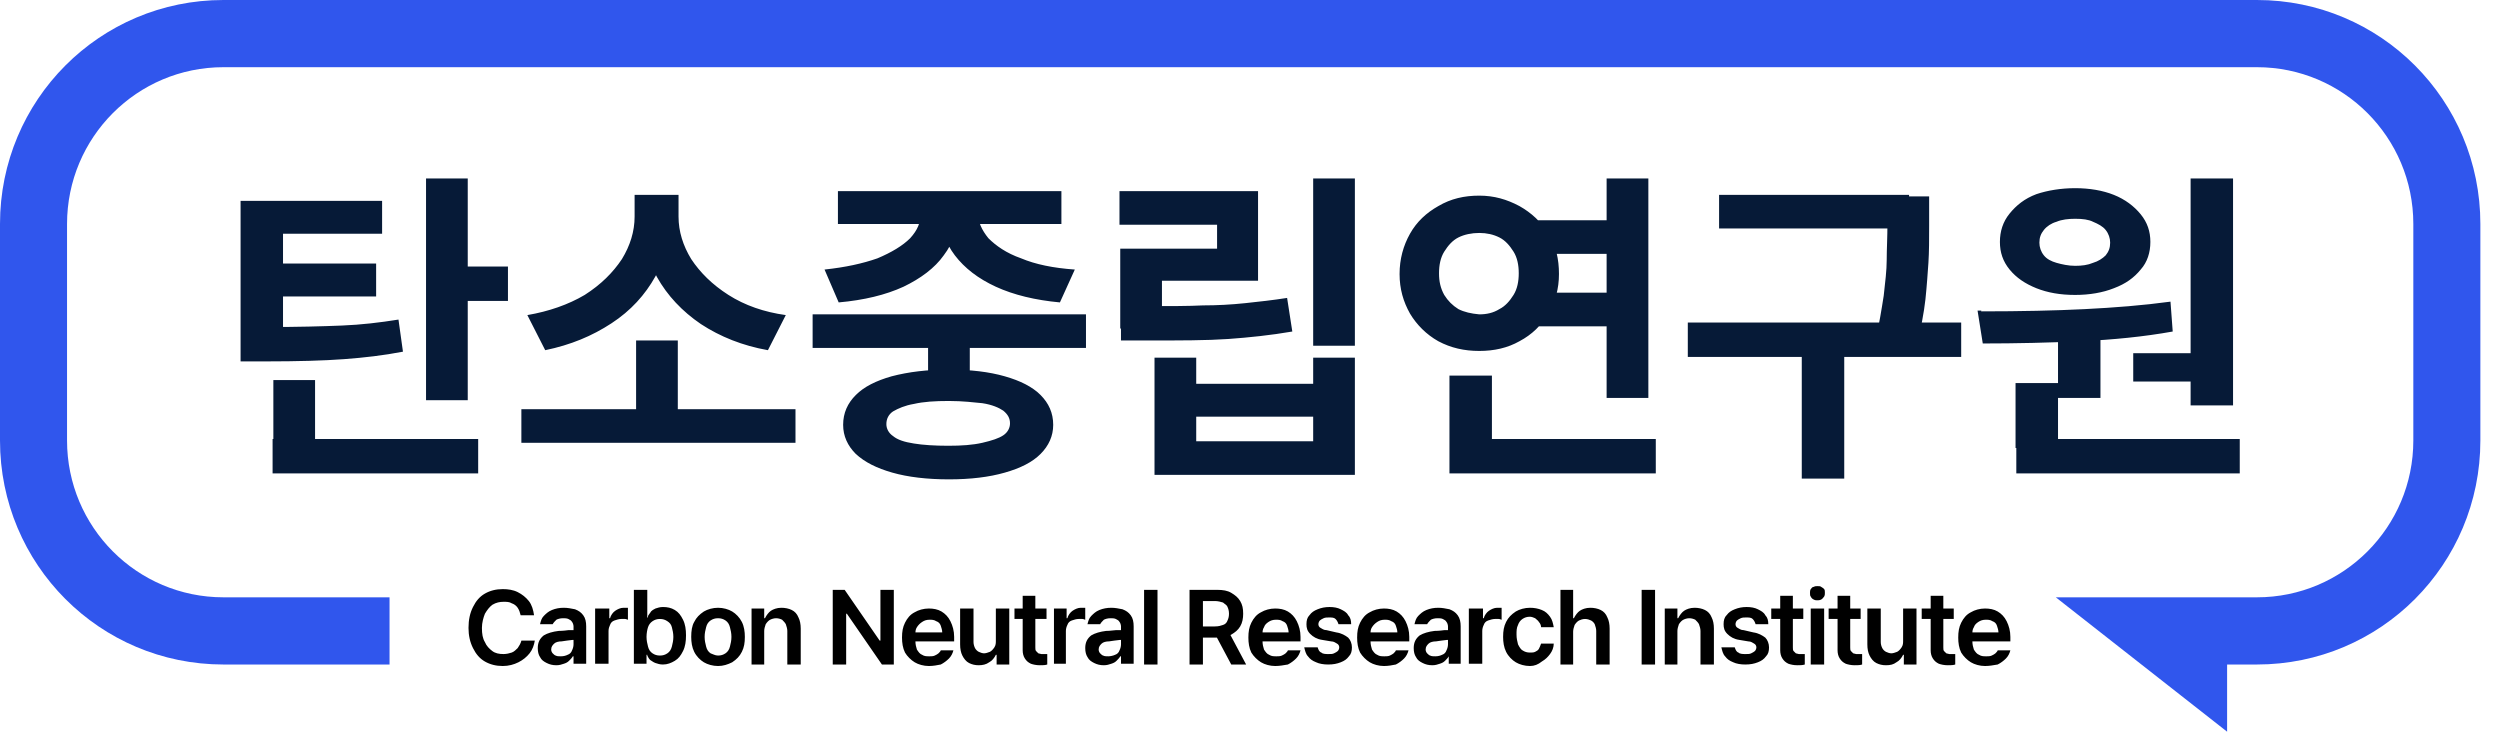 <svg width="82" height="24" viewBox="0 0 82 24" fill="none" xmlns="http://www.w3.org/2000/svg">
<g clip-path="url(#clip0_17362_73887)">
<path d="M8.721 10.727C9.772 10.727 10.602 10.703 11.213 10.678C11.848 10.653 12.459 10.58 13.07 10.482L13.217 11.535C12.581 11.658 11.946 11.731 11.287 11.78C10.627 11.829 9.772 11.854 8.697 11.854H7.891V10.752H8.721V10.727ZM12.557 7.666H9.283V11.094H7.891V6.588H12.533V7.666H12.557ZM12.337 9.723H8.843V8.645H12.337V9.723ZM15.342 13.127H13.974V5.854H15.342V13.127ZM16.661 9.87H14.927V8.743H16.661V9.87ZM15.684 15.527H8.941V14.4H15.684V15.527ZM10.334 15.086H8.966V12.466H10.334V15.086ZM26.092 14.523H17.101V13.421H26.092V14.523ZM22.232 13.69H20.864V11.168H22.232V13.69ZM22.012 7.103C22.012 7.788 21.841 8.449 21.499 9.062C21.157 9.674 20.693 10.188 20.057 10.604C19.422 11.021 18.714 11.315 17.883 11.486L17.297 10.335C18.005 10.213 18.64 9.992 19.178 9.674C19.715 9.331 20.106 8.939 20.399 8.498C20.668 8.058 20.815 7.592 20.815 7.103V6.392H22.036V7.103H22.012ZM22.256 7.103C22.256 7.592 22.403 8.058 22.672 8.498C22.965 8.939 23.356 9.331 23.893 9.674C24.43 10.017 25.066 10.237 25.774 10.335L25.188 11.486C24.357 11.339 23.624 11.045 22.989 10.629C22.378 10.213 21.89 9.698 21.548 9.086C21.206 8.474 21.059 7.813 21.059 7.103V6.392H22.256V7.103ZM31.809 12.515H30.441V10.776H31.809V12.515ZM35.62 11.413H26.654V10.311H35.62V11.413ZM31.125 12.123C31.833 12.123 32.444 12.196 32.957 12.343C33.47 12.49 33.861 12.686 34.13 12.956C34.398 13.225 34.545 13.543 34.545 13.935C34.545 14.303 34.398 14.621 34.13 14.89C33.861 15.16 33.47 15.356 32.957 15.502C32.444 15.649 31.833 15.723 31.125 15.723C30.416 15.723 29.781 15.649 29.268 15.502C28.755 15.356 28.364 15.16 28.071 14.89C27.802 14.621 27.655 14.303 27.655 13.935C27.655 13.543 27.802 13.225 28.071 12.956C28.34 12.686 28.73 12.49 29.244 12.343C29.805 12.196 30.416 12.123 31.125 12.123ZM31.125 13.152C30.66 13.152 30.294 13.176 29.976 13.249C29.683 13.298 29.463 13.396 29.292 13.494C29.146 13.592 29.073 13.739 29.073 13.911C29.073 14.058 29.146 14.204 29.292 14.303C29.439 14.425 29.659 14.498 29.976 14.547C30.27 14.596 30.66 14.621 31.1 14.621C31.54 14.621 31.907 14.596 32.224 14.523C32.542 14.449 32.762 14.376 32.908 14.278C33.055 14.18 33.128 14.033 33.128 13.886C33.128 13.715 33.055 13.592 32.908 13.47C32.762 13.372 32.542 13.274 32.224 13.225C31.955 13.2 31.589 13.152 31.125 13.152ZM31.418 7.005C31.418 7.494 31.271 7.96 30.954 8.376C30.66 8.792 30.196 9.135 29.634 9.405C29.048 9.674 28.34 9.845 27.509 9.919L27.045 8.841C27.729 8.768 28.291 8.645 28.779 8.474C29.244 8.278 29.61 8.058 29.854 7.813C30.099 7.543 30.196 7.298 30.196 7.005V6.735H31.418V7.005ZM32.078 7.005C32.078 7.274 32.2 7.543 32.419 7.813C32.664 8.058 33.006 8.303 33.495 8.474C33.959 8.67 34.545 8.792 35.254 8.841L34.765 9.919C33.959 9.845 33.25 9.674 32.664 9.405C32.078 9.135 31.638 8.792 31.32 8.376C31.003 7.96 30.856 7.494 30.856 7.005V6.735H32.102V7.005H32.078ZM34.814 7.347H27.484V6.27H34.814V7.347ZM44.44 11.339H43.072V5.854H44.44V11.339ZM37.599 10.041C38.381 10.041 38.992 10.041 39.456 10.017C39.92 10.017 40.384 9.992 40.848 9.943C41.312 9.894 41.752 9.845 42.217 9.772L42.388 10.874C41.679 10.996 40.971 11.07 40.286 11.119C39.578 11.168 38.698 11.168 37.623 11.168H36.768V10.041H37.599ZM41.288 9.209H38.112V10.776H36.744V8.156H39.92V7.372H36.719V6.27H41.264V9.209H41.288ZM39.236 12.588H43.072V11.731H44.44V15.576H37.868V11.731H39.236V12.588ZM43.072 14.474V13.666H39.236V14.474H43.072ZM53.186 8.327H50.279V7.225H53.186V8.327ZM53.186 10.703H50.279V9.6H53.186V10.703ZM54.066 13.053H52.697V5.854H54.066V13.053ZM54.31 15.527H47.542V14.4H54.31V15.527ZM48.935 14.964H47.542V12.319H48.935V14.964ZM48.52 6.417C49.008 6.417 49.424 6.539 49.839 6.76C50.23 6.98 50.547 7.274 50.792 7.666C51.036 8.058 51.134 8.498 51.134 8.988C51.134 9.478 51.012 9.894 50.792 10.286C50.547 10.678 50.254 10.972 49.839 11.192C49.448 11.413 49.008 11.511 48.52 11.511C48.031 11.511 47.591 11.413 47.176 11.192C46.785 10.972 46.468 10.653 46.248 10.286C46.028 9.894 45.906 9.478 45.906 8.988C45.906 8.498 46.028 8.058 46.248 7.666C46.468 7.274 46.785 6.98 47.176 6.76C47.591 6.515 48.031 6.417 48.52 6.417ZM48.52 7.641C48.275 7.641 48.031 7.69 47.836 7.788C47.64 7.886 47.494 8.058 47.371 8.254C47.249 8.449 47.2 8.694 47.2 8.964C47.2 9.233 47.249 9.454 47.371 9.674C47.494 9.87 47.64 10.017 47.836 10.139C48.031 10.237 48.251 10.286 48.52 10.311C48.764 10.311 48.984 10.262 49.179 10.139C49.375 10.041 49.521 9.87 49.644 9.674C49.766 9.478 49.815 9.233 49.815 8.964C49.815 8.694 49.766 8.449 49.644 8.254C49.521 8.058 49.375 7.886 49.179 7.788C48.984 7.69 48.764 7.641 48.52 7.641ZM62.617 7.494H56.386V6.392H62.617V7.494ZM64.327 11.707H55.36V10.58H64.327V11.707ZM60.491 15.698H59.098V11.388H60.491V15.698ZM63.276 7.396C63.276 7.862 63.276 8.254 63.252 8.621C63.227 8.964 63.203 9.356 63.154 9.821C63.105 10.262 63.007 10.752 62.885 11.29L61.517 11.143C61.639 10.629 61.713 10.164 61.786 9.698C61.835 9.258 61.884 8.866 61.884 8.523C61.884 8.18 61.908 7.788 61.908 7.323V6.441H63.276V7.323V7.396ZM68.895 13.053H67.503V10.874H68.895V13.053ZM73.244 13.298H71.852V5.854H73.244V13.298ZM73.464 15.527H66.135V14.4H73.464V15.527ZM67.503 14.694H66.11V12.564H67.503V14.694ZM64.986 10.213C66.281 10.213 67.405 10.188 68.382 10.139C69.359 10.09 70.288 10.017 71.192 9.894L71.265 10.874C70.312 11.045 69.311 11.143 68.26 11.192C67.21 11.241 66.135 11.266 65.035 11.266L64.864 10.188H64.986V10.213ZM72.169 12.515H69.97V11.584H72.169V12.515ZM68.065 6.172C68.529 6.172 68.969 6.245 69.335 6.392C69.702 6.539 69.995 6.76 70.215 7.029C70.434 7.298 70.532 7.592 70.532 7.935C70.532 8.278 70.434 8.596 70.215 8.841C69.995 9.111 69.726 9.307 69.335 9.454C68.969 9.6 68.529 9.674 68.065 9.674C67.576 9.674 67.161 9.6 66.794 9.454C66.428 9.307 66.135 9.111 65.915 8.841C65.695 8.572 65.597 8.278 65.597 7.935C65.597 7.592 65.695 7.274 65.915 7.005C66.135 6.735 66.403 6.515 66.794 6.368C67.161 6.245 67.6 6.172 68.065 6.172ZM68.065 7.176C67.845 7.176 67.625 7.2 67.454 7.274C67.283 7.323 67.136 7.421 67.039 7.543C66.941 7.666 66.892 7.788 66.892 7.96C66.892 8.107 66.941 8.254 67.039 8.376C67.136 8.498 67.283 8.572 67.454 8.621C67.625 8.67 67.845 8.719 68.065 8.719C68.284 8.719 68.48 8.694 68.651 8.621C68.822 8.572 68.969 8.474 69.066 8.376C69.164 8.254 69.213 8.131 69.213 7.96C69.213 7.813 69.164 7.666 69.066 7.543C68.969 7.421 68.822 7.347 68.651 7.274C68.504 7.2 68.309 7.176 68.065 7.176Z" fill="#061A37"/>
<path fill-rule="evenodd" clip-rule="evenodd" d="M74.027 2.204H7.329C4.495 2.204 2.199 4.506 2.199 7.347V14.449C2.199 17.29 4.495 19.592 7.329 19.592H12.777V21.796H7.329C3.274 21.796 0 18.514 0 14.449V7.347C0 3.282 3.274 0 7.329 0H74.027C78.082 0 81.356 3.282 81.356 7.347V14.449C81.356 18.514 78.082 21.796 74.027 21.796H73.049V24L67.43 19.592H72.585H73.049H74.027C76.861 19.592 79.157 17.29 79.157 14.449V7.347C79.157 4.506 76.861 2.204 74.027 2.204Z" fill="#3056ED"/>
<path d="M17.077 20.18C17.053 20.082 17.029 20.008 16.98 19.935C16.931 19.861 16.858 19.812 16.784 19.788C16.711 19.739 16.613 19.739 16.515 19.739C16.393 19.739 16.271 19.763 16.149 19.837C16.051 19.91 15.978 20.008 15.905 20.131C15.856 20.253 15.807 20.425 15.807 20.596C15.807 20.792 15.831 20.939 15.905 21.061C15.954 21.184 16.051 21.282 16.149 21.355C16.247 21.429 16.369 21.453 16.515 21.453C16.613 21.453 16.711 21.429 16.784 21.404C16.858 21.38 16.931 21.306 16.98 21.257C17.029 21.184 17.077 21.11 17.102 21.012H17.542C17.517 21.159 17.468 21.306 17.37 21.429C17.273 21.551 17.151 21.649 17.004 21.723C16.858 21.796 16.686 21.845 16.491 21.845C16.271 21.845 16.076 21.796 15.905 21.698C15.734 21.6 15.611 21.453 15.514 21.257C15.416 21.061 15.367 20.841 15.367 20.596C15.367 20.327 15.416 20.106 15.514 19.91C15.611 19.714 15.734 19.567 15.905 19.47C16.076 19.372 16.271 19.323 16.491 19.323C16.662 19.323 16.833 19.347 16.98 19.421C17.126 19.494 17.248 19.592 17.346 19.714C17.444 19.837 17.493 20.008 17.517 20.18H17.077ZM18.861 20.988C18.812 20.988 18.739 20.988 18.592 21.012L18.421 21.037C18.323 21.037 18.226 21.061 18.177 21.11C18.128 21.159 18.079 21.208 18.079 21.306C18.079 21.355 18.104 21.404 18.128 21.429C18.152 21.453 18.201 21.502 18.226 21.502C18.274 21.527 18.323 21.527 18.397 21.527C18.494 21.527 18.568 21.502 18.616 21.478C18.69 21.453 18.739 21.404 18.763 21.331C18.788 21.282 18.812 21.208 18.812 21.135V20.547C18.812 20.498 18.788 20.425 18.763 20.4C18.739 20.351 18.69 20.327 18.641 20.302C18.592 20.278 18.519 20.278 18.47 20.278C18.372 20.278 18.299 20.302 18.25 20.327C18.201 20.376 18.152 20.425 18.128 20.474H17.713C17.737 20.376 17.761 20.278 17.835 20.204C17.908 20.131 17.981 20.057 18.104 20.008C18.226 19.959 18.348 19.935 18.494 19.935C18.616 19.935 18.739 19.959 18.861 19.984C18.983 20.033 19.056 20.082 19.13 20.18C19.203 20.278 19.227 20.4 19.227 20.547V21.771H18.812V21.527H18.788C18.763 21.576 18.714 21.625 18.665 21.674C18.616 21.723 18.568 21.747 18.494 21.771C18.421 21.796 18.348 21.82 18.25 21.82C18.128 21.82 18.03 21.796 17.933 21.747C17.835 21.698 17.761 21.649 17.713 21.551C17.664 21.478 17.639 21.38 17.639 21.257C17.639 21.061 17.713 20.939 17.835 20.841C17.957 20.767 18.128 20.718 18.323 20.694C18.348 20.694 18.47 20.694 18.641 20.669H18.812L18.861 20.988ZM19.569 19.959H19.985V20.278H20.009C20.034 20.18 20.107 20.082 20.18 20.033C20.253 19.984 20.351 19.935 20.449 19.935C20.498 19.935 20.547 19.935 20.596 19.935V20.327C20.571 20.327 20.547 20.302 20.498 20.302C20.449 20.302 20.424 20.302 20.376 20.302C20.302 20.302 20.229 20.327 20.156 20.351C20.082 20.376 20.034 20.425 20.009 20.498C19.985 20.547 19.96 20.62 19.96 20.694V21.771H19.52V19.959H19.569ZM20.791 19.347H21.231V20.253H21.255C21.255 20.253 21.255 20.253 21.255 20.229C21.255 20.229 21.255 20.229 21.255 20.204C21.279 20.155 21.328 20.106 21.353 20.057C21.402 20.008 21.451 19.984 21.499 19.959C21.573 19.935 21.646 19.91 21.744 19.91C21.89 19.91 22.012 19.935 22.135 20.008C22.257 20.082 22.33 20.18 22.403 20.327C22.477 20.474 22.501 20.645 22.501 20.841C22.501 21.037 22.477 21.208 22.403 21.355C22.33 21.502 22.257 21.6 22.135 21.674C22.012 21.747 21.89 21.796 21.744 21.796C21.646 21.796 21.573 21.772 21.499 21.747C21.426 21.723 21.377 21.674 21.328 21.649C21.279 21.6 21.255 21.551 21.231 21.502V21.478H21.206V21.771H20.791V19.347ZM21.206 20.89C21.206 21.012 21.231 21.11 21.255 21.208C21.279 21.306 21.328 21.38 21.402 21.429C21.475 21.478 21.548 21.502 21.646 21.502C21.744 21.502 21.817 21.478 21.89 21.429C21.964 21.38 22.012 21.306 22.037 21.208C22.061 21.11 22.086 21.012 22.086 20.89C22.086 20.767 22.061 20.669 22.037 20.572C22.012 20.474 21.964 20.425 21.89 20.376C21.817 20.327 21.744 20.302 21.646 20.302C21.548 20.302 21.475 20.327 21.402 20.376C21.328 20.425 21.279 20.498 21.255 20.572C21.231 20.645 21.206 20.767 21.206 20.89ZM23.552 21.845C23.381 21.845 23.21 21.796 23.087 21.723C22.965 21.649 22.843 21.527 22.77 21.38C22.697 21.233 22.672 21.061 22.672 20.89C22.672 20.694 22.697 20.523 22.77 20.4C22.843 20.253 22.941 20.155 23.087 20.057C23.21 19.984 23.381 19.935 23.552 19.935C23.723 19.935 23.894 19.984 24.016 20.057C24.138 20.131 24.26 20.253 24.333 20.4C24.407 20.547 24.431 20.718 24.431 20.89C24.431 21.086 24.407 21.233 24.333 21.38C24.26 21.527 24.162 21.625 24.016 21.723C23.869 21.796 23.723 21.845 23.552 21.845ZM23.552 21.502C23.649 21.502 23.723 21.478 23.796 21.429C23.869 21.38 23.918 21.306 23.942 21.208C23.967 21.11 23.991 21.012 23.991 20.89C23.991 20.767 23.967 20.669 23.942 20.572C23.918 20.474 23.869 20.4 23.796 20.351C23.723 20.302 23.649 20.278 23.552 20.278C23.454 20.278 23.381 20.302 23.307 20.351C23.234 20.4 23.185 20.474 23.161 20.572C23.136 20.669 23.112 20.767 23.112 20.89C23.112 21.012 23.136 21.11 23.161 21.208C23.185 21.306 23.234 21.38 23.307 21.429C23.381 21.453 23.454 21.502 23.552 21.502ZM25.091 21.796H24.651V19.959H25.066V20.278H25.091C25.14 20.18 25.213 20.082 25.286 20.033C25.36 19.984 25.482 19.935 25.628 19.935C25.75 19.935 25.873 19.959 25.97 20.008C26.068 20.057 26.141 20.131 26.19 20.253C26.239 20.351 26.264 20.474 26.264 20.62V21.796H25.824V20.694C25.824 20.62 25.799 20.547 25.775 20.474C25.75 20.425 25.702 20.376 25.653 20.327C25.604 20.302 25.531 20.278 25.457 20.278C25.384 20.278 25.311 20.302 25.262 20.327C25.213 20.351 25.164 20.4 25.115 20.474C25.091 20.547 25.066 20.62 25.066 20.694V21.796H25.091ZM29.317 21.796H28.927L27.778 20.131H27.754V21.796H27.314V19.347H27.705L28.853 21.012H28.878V19.347H29.317V21.796ZM30.466 21.845C30.295 21.845 30.124 21.796 30.002 21.723C29.879 21.649 29.757 21.527 29.684 21.404C29.611 21.257 29.586 21.086 29.586 20.914C29.586 20.718 29.611 20.572 29.684 20.425C29.757 20.278 29.855 20.155 30.002 20.082C30.124 20.008 30.295 19.959 30.466 19.959C30.612 19.959 30.759 19.984 30.881 20.057C31.003 20.131 31.101 20.229 31.174 20.376C31.247 20.523 31.296 20.694 31.296 20.89V21.037H29.806V20.743H30.905C30.905 20.669 30.881 20.596 30.857 20.523C30.832 20.449 30.783 20.4 30.71 20.376C30.637 20.327 30.563 20.327 30.49 20.327C30.392 20.327 30.319 20.351 30.246 20.4C30.172 20.449 30.124 20.498 30.075 20.572C30.026 20.645 30.026 20.718 30.026 20.792V21.037C30.026 21.135 30.05 21.233 30.075 21.306C30.124 21.38 30.172 21.453 30.246 21.478C30.319 21.527 30.392 21.527 30.49 21.527C30.539 21.527 30.612 21.527 30.661 21.502C30.71 21.478 30.759 21.453 30.783 21.429C30.808 21.404 30.857 21.355 30.857 21.331H31.272C31.247 21.429 31.199 21.527 31.125 21.6C31.052 21.674 30.954 21.747 30.857 21.796C30.734 21.82 30.612 21.845 30.466 21.845ZM32.689 19.959H33.104V21.796H32.689V21.478H32.664C32.616 21.576 32.542 21.674 32.445 21.723C32.347 21.796 32.225 21.82 32.103 21.82C31.98 21.82 31.883 21.796 31.785 21.747C31.687 21.698 31.614 21.6 31.565 21.502C31.516 21.404 31.492 21.282 31.492 21.135V19.959H31.931V21.061C31.931 21.135 31.956 21.208 31.98 21.257C32.005 21.306 32.054 21.355 32.103 21.38C32.151 21.404 32.225 21.429 32.274 21.429C32.347 21.429 32.396 21.404 32.469 21.38C32.518 21.355 32.567 21.306 32.616 21.233C32.664 21.159 32.664 21.086 32.664 21.012V19.959H32.689ZM34.326 20.302H33.275V19.959H34.326V20.302ZM33.959 19.518V21.233C33.959 21.282 33.959 21.331 33.984 21.355C34.008 21.38 34.033 21.404 34.057 21.429C34.081 21.429 34.13 21.453 34.155 21.453C34.204 21.453 34.277 21.453 34.35 21.453V21.796C34.277 21.82 34.204 21.82 34.106 21.82C33.984 21.82 33.886 21.796 33.813 21.771C33.715 21.723 33.666 21.674 33.617 21.6C33.568 21.527 33.544 21.429 33.544 21.331V19.543H33.959V19.518ZM34.57 19.959H34.985V20.278H35.01C35.034 20.18 35.108 20.082 35.181 20.033C35.254 19.984 35.352 19.935 35.45 19.935C35.498 19.935 35.547 19.935 35.596 19.935V20.327C35.572 20.327 35.547 20.302 35.498 20.302C35.45 20.302 35.425 20.302 35.376 20.302C35.303 20.302 35.23 20.327 35.157 20.351C35.083 20.376 35.034 20.425 35.01 20.498C34.985 20.547 34.961 20.62 34.961 20.694V21.771H34.57V19.959ZM36.818 20.988C36.769 20.988 36.696 20.988 36.549 21.012L36.378 21.037C36.28 21.037 36.183 21.061 36.134 21.11C36.085 21.159 36.036 21.208 36.036 21.306C36.036 21.355 36.06 21.404 36.085 21.429C36.109 21.453 36.158 21.502 36.183 21.502C36.231 21.527 36.28 21.527 36.354 21.527C36.427 21.527 36.525 21.502 36.574 21.478C36.647 21.453 36.696 21.404 36.72 21.331C36.745 21.282 36.769 21.208 36.769 21.135V20.547C36.769 20.498 36.745 20.425 36.72 20.4C36.696 20.351 36.647 20.327 36.598 20.302C36.549 20.278 36.476 20.278 36.427 20.278C36.329 20.278 36.256 20.302 36.207 20.327C36.158 20.376 36.109 20.425 36.085 20.474H35.669C35.694 20.376 35.718 20.278 35.792 20.204C35.865 20.131 35.938 20.057 36.06 20.008C36.183 19.959 36.305 19.935 36.451 19.935C36.574 19.935 36.696 19.959 36.818 19.984C36.94 20.033 37.013 20.082 37.087 20.18C37.16 20.278 37.184 20.4 37.184 20.547V21.771H36.769V21.527H36.745C36.72 21.576 36.671 21.625 36.622 21.674C36.574 21.723 36.525 21.747 36.451 21.771C36.378 21.796 36.305 21.82 36.207 21.82C36.085 21.82 35.987 21.796 35.889 21.747C35.792 21.698 35.718 21.649 35.669 21.551C35.621 21.478 35.596 21.38 35.596 21.257C35.596 21.061 35.669 20.939 35.792 20.841C35.914 20.767 36.085 20.718 36.28 20.694C36.305 20.694 36.402 20.694 36.598 20.669H36.769L36.818 20.988ZM37.966 21.796H37.526V19.347H37.966V21.796ZM39.017 19.347H39.92C40.116 19.347 40.263 19.372 40.385 19.445C40.507 19.518 40.605 19.592 40.678 19.714C40.751 19.837 40.776 19.959 40.776 20.131C40.776 20.278 40.751 20.425 40.678 20.547C40.605 20.669 40.507 20.743 40.385 20.816C40.263 20.89 40.092 20.914 39.92 20.914H39.261V20.547H39.847C39.969 20.547 40.043 20.523 40.116 20.498C40.189 20.474 40.238 20.425 40.263 20.351C40.287 20.302 40.311 20.229 40.311 20.131C40.311 20.033 40.287 19.959 40.263 19.91C40.238 19.837 40.165 19.812 40.116 19.763C40.043 19.739 39.945 19.714 39.847 19.714H39.456V21.796H39.017V19.347ZM40.873 21.796H40.385L39.798 20.694H40.287L40.873 21.796ZM41.826 21.845C41.655 21.845 41.484 21.796 41.362 21.723C41.24 21.649 41.118 21.527 41.044 21.404C40.971 21.257 40.947 21.086 40.947 20.914C40.947 20.718 40.971 20.572 41.044 20.425C41.118 20.278 41.215 20.155 41.362 20.082C41.484 20.008 41.655 19.959 41.826 19.959C41.973 19.959 42.119 19.984 42.242 20.057C42.364 20.131 42.461 20.229 42.535 20.376C42.608 20.523 42.657 20.694 42.657 20.89V21.037H41.166V20.743H42.266C42.266 20.669 42.242 20.596 42.217 20.523C42.193 20.449 42.144 20.4 42.071 20.376C41.997 20.327 41.924 20.327 41.851 20.327C41.753 20.327 41.68 20.351 41.606 20.4C41.533 20.449 41.484 20.498 41.46 20.572C41.411 20.645 41.411 20.718 41.411 20.792V21.037C41.411 21.135 41.435 21.233 41.46 21.306C41.509 21.38 41.557 21.453 41.631 21.478C41.704 21.527 41.777 21.527 41.875 21.527C41.924 21.527 41.997 21.527 42.046 21.502C42.095 21.478 42.144 21.453 42.168 21.429C42.193 21.404 42.242 21.355 42.242 21.331H42.657C42.632 21.429 42.584 21.527 42.51 21.6C42.437 21.674 42.339 21.747 42.242 21.796C42.095 21.82 41.973 21.845 41.826 21.845ZM43.903 20.474C43.878 20.4 43.854 20.351 43.805 20.302C43.756 20.253 43.683 20.253 43.585 20.253C43.536 20.253 43.463 20.253 43.414 20.278C43.365 20.302 43.316 20.327 43.292 20.351C43.268 20.376 43.243 20.425 43.243 20.474C43.243 20.523 43.268 20.572 43.316 20.596C43.365 20.62 43.414 20.669 43.512 20.669L43.83 20.743C44.001 20.767 44.123 20.841 44.22 20.914C44.294 20.988 44.343 21.11 44.343 21.233C44.343 21.355 44.318 21.453 44.245 21.527C44.172 21.625 44.098 21.674 43.976 21.723C43.854 21.771 43.732 21.796 43.561 21.796C43.414 21.796 43.268 21.771 43.17 21.723C43.048 21.674 42.974 21.625 42.901 21.527C42.828 21.453 42.803 21.331 42.779 21.233H43.219C43.243 21.306 43.268 21.38 43.341 21.404C43.39 21.453 43.487 21.453 43.585 21.453C43.658 21.453 43.707 21.453 43.756 21.429C43.805 21.404 43.854 21.38 43.878 21.355C43.903 21.331 43.927 21.282 43.927 21.233C43.927 21.184 43.903 21.135 43.854 21.11C43.805 21.086 43.756 21.037 43.658 21.037L43.365 20.988C43.194 20.963 43.072 20.89 42.974 20.792C42.877 20.694 42.852 20.596 42.852 20.474C42.852 20.351 42.877 20.253 42.95 20.18C43.023 20.082 43.097 20.033 43.219 19.984C43.341 19.935 43.463 19.91 43.61 19.91C43.756 19.91 43.878 19.935 43.976 19.984C44.074 20.033 44.172 20.082 44.22 20.18C44.294 20.253 44.318 20.351 44.318 20.474H43.903ZM45.393 21.845C45.222 21.845 45.051 21.796 44.929 21.723C44.807 21.649 44.685 21.527 44.611 21.404C44.538 21.257 44.514 21.086 44.514 20.914C44.514 20.718 44.538 20.572 44.611 20.425C44.685 20.278 44.782 20.155 44.929 20.082C45.051 20.008 45.222 19.959 45.393 19.959C45.54 19.959 45.686 19.984 45.809 20.057C45.931 20.131 46.028 20.229 46.102 20.376C46.175 20.523 46.224 20.694 46.224 20.89V21.037H44.733V20.743H45.833C45.833 20.669 45.809 20.596 45.784 20.523C45.76 20.449 45.711 20.4 45.637 20.376C45.564 20.327 45.491 20.327 45.418 20.327C45.32 20.327 45.246 20.351 45.173 20.4C45.1 20.449 45.051 20.498 45.002 20.572C44.953 20.645 44.953 20.718 44.953 20.792V21.037C44.953 21.135 44.978 21.233 45.002 21.306C45.051 21.38 45.1 21.453 45.173 21.478C45.246 21.527 45.32 21.527 45.418 21.527C45.466 21.527 45.54 21.527 45.589 21.502C45.637 21.478 45.686 21.453 45.711 21.429C45.735 21.404 45.784 21.355 45.784 21.331H46.199C46.175 21.429 46.126 21.527 46.053 21.6C45.98 21.674 45.882 21.747 45.784 21.796C45.662 21.82 45.54 21.845 45.393 21.845ZM47.543 20.988C47.494 20.988 47.421 20.988 47.274 21.012L47.103 21.037C47.006 21.037 46.908 21.061 46.859 21.11C46.81 21.159 46.761 21.208 46.761 21.306C46.761 21.355 46.786 21.404 46.81 21.429C46.835 21.453 46.883 21.502 46.908 21.502C46.957 21.527 47.006 21.527 47.079 21.527C47.177 21.527 47.25 21.502 47.299 21.478C47.372 21.453 47.421 21.404 47.445 21.331C47.47 21.282 47.494 21.208 47.494 21.135V20.547C47.494 20.498 47.47 20.425 47.445 20.4C47.421 20.351 47.372 20.327 47.323 20.302C47.274 20.278 47.201 20.278 47.152 20.278C47.054 20.278 46.981 20.302 46.932 20.327C46.883 20.376 46.835 20.425 46.81 20.474H46.395C46.419 20.376 46.444 20.278 46.517 20.204C46.59 20.131 46.664 20.057 46.786 20.008C46.908 19.959 47.03 19.935 47.177 19.935C47.299 19.935 47.421 19.959 47.543 19.984C47.665 20.033 47.739 20.082 47.812 20.18C47.885 20.278 47.91 20.4 47.91 20.547V21.771H47.519V21.527C47.494 21.576 47.445 21.625 47.397 21.674C47.348 21.723 47.299 21.747 47.225 21.771C47.152 21.796 47.079 21.82 46.981 21.82C46.859 21.82 46.761 21.796 46.664 21.747C46.566 21.698 46.492 21.649 46.444 21.551C46.395 21.478 46.37 21.38 46.37 21.257C46.37 21.061 46.444 20.939 46.566 20.841C46.688 20.767 46.859 20.718 47.054 20.694C47.079 20.694 47.201 20.694 47.372 20.669H47.543V20.988ZM48.227 19.959H48.642V20.278H48.667C48.691 20.18 48.765 20.082 48.838 20.033C48.911 19.984 49.009 19.935 49.107 19.935C49.156 19.935 49.204 19.935 49.253 19.935V20.327C49.229 20.327 49.204 20.302 49.156 20.302C49.107 20.302 49.082 20.302 49.033 20.302C48.96 20.302 48.887 20.327 48.813 20.351C48.74 20.376 48.691 20.425 48.667 20.498C48.642 20.547 48.618 20.62 48.618 20.694V21.771H48.178V19.959H48.227ZM50.182 21.845C50.011 21.845 49.84 21.796 49.718 21.723C49.595 21.649 49.473 21.527 49.4 21.38C49.327 21.233 49.302 21.061 49.302 20.89C49.302 20.694 49.327 20.547 49.4 20.4C49.473 20.253 49.571 20.155 49.718 20.057C49.84 19.984 50.011 19.935 50.182 19.935C50.328 19.935 50.45 19.959 50.572 20.008C50.695 20.057 50.768 20.131 50.841 20.229C50.915 20.327 50.939 20.449 50.963 20.572H50.548C50.548 20.523 50.524 20.449 50.475 20.4C50.45 20.351 50.401 20.327 50.353 20.278C50.304 20.253 50.23 20.229 50.182 20.229C50.084 20.229 50.011 20.253 49.937 20.302C49.864 20.351 49.815 20.425 49.791 20.498C49.742 20.596 49.742 20.694 49.742 20.816C49.742 20.939 49.766 21.037 49.791 21.135C49.84 21.233 49.889 21.306 49.937 21.331C50.011 21.38 50.084 21.404 50.182 21.404C50.255 21.404 50.304 21.404 50.353 21.38C50.401 21.355 50.45 21.331 50.475 21.282C50.499 21.233 50.524 21.184 50.548 21.11H50.963C50.963 21.233 50.915 21.355 50.841 21.453C50.768 21.551 50.695 21.625 50.572 21.698C50.45 21.796 50.328 21.845 50.182 21.845ZM51.599 21.796H51.183V19.347H51.599V20.278H51.623C51.672 20.18 51.745 20.082 51.819 20.033C51.892 19.984 52.014 19.935 52.161 19.935C52.283 19.935 52.405 19.959 52.503 20.008C52.6 20.057 52.674 20.131 52.722 20.253C52.771 20.351 52.796 20.474 52.796 20.62V21.796H52.356V20.694C52.356 20.62 52.332 20.547 52.307 20.474C52.283 20.425 52.234 20.376 52.185 20.351C52.136 20.327 52.063 20.302 51.99 20.302C51.916 20.302 51.843 20.327 51.794 20.351C51.745 20.376 51.696 20.425 51.648 20.498C51.623 20.572 51.599 20.645 51.599 20.718V21.796ZM54.286 21.796H53.846V19.347H54.286V21.796ZM55.044 21.796H54.604V19.959H55.019V20.278H55.044C55.092 20.18 55.166 20.082 55.239 20.033C55.312 19.984 55.434 19.935 55.581 19.935C55.703 19.935 55.825 19.959 55.923 20.008C56.021 20.057 56.094 20.131 56.143 20.253C56.192 20.351 56.216 20.474 56.216 20.62V21.796H55.776V20.694C55.776 20.62 55.752 20.547 55.727 20.474C55.703 20.425 55.654 20.376 55.605 20.327C55.556 20.302 55.483 20.278 55.41 20.278C55.337 20.278 55.263 20.302 55.215 20.327C55.166 20.351 55.117 20.4 55.068 20.474C55.044 20.547 55.019 20.62 55.019 20.694V21.796H55.044ZM57.584 20.474C57.56 20.4 57.535 20.351 57.487 20.302C57.438 20.253 57.364 20.253 57.267 20.253C57.218 20.253 57.145 20.253 57.096 20.278C57.047 20.302 56.998 20.327 56.974 20.351C56.949 20.376 56.925 20.425 56.925 20.474C56.925 20.523 56.949 20.572 56.998 20.596C57.047 20.62 57.096 20.669 57.193 20.669L57.511 20.743C57.682 20.767 57.804 20.841 57.902 20.914C57.975 20.988 58.024 21.11 58.024 21.233C58.024 21.355 58 21.453 57.926 21.527C57.853 21.625 57.78 21.674 57.658 21.723C57.535 21.771 57.413 21.796 57.242 21.796C57.096 21.796 56.949 21.771 56.851 21.723C56.729 21.674 56.656 21.625 56.583 21.527C56.509 21.453 56.485 21.331 56.461 21.233H56.9C56.925 21.306 56.949 21.38 57.022 21.404C57.071 21.453 57.169 21.453 57.267 21.453C57.34 21.453 57.389 21.453 57.438 21.429C57.487 21.404 57.535 21.38 57.56 21.355C57.584 21.331 57.609 21.282 57.609 21.233C57.609 21.184 57.584 21.135 57.535 21.11C57.487 21.086 57.438 21.037 57.34 21.037L57.047 20.988C56.876 20.963 56.754 20.89 56.656 20.792C56.558 20.694 56.534 20.596 56.534 20.474C56.534 20.351 56.558 20.253 56.632 20.18C56.705 20.082 56.778 20.033 56.9 19.984C57.022 19.935 57.145 19.91 57.291 19.91C57.438 19.91 57.56 19.935 57.658 19.984C57.755 20.033 57.853 20.082 57.902 20.18C57.975 20.253 58 20.351 58 20.474H57.584ZM59.148 20.302H58.097V19.959H59.148V20.302ZM58.806 19.518V21.233C58.806 21.282 58.806 21.331 58.83 21.355C58.855 21.38 58.879 21.404 58.904 21.429C58.928 21.429 58.977 21.453 59.001 21.453C59.05 21.453 59.123 21.453 59.197 21.453V21.796C59.123 21.82 59.05 21.82 58.952 21.82C58.83 21.82 58.733 21.796 58.659 21.771C58.562 21.723 58.513 21.674 58.464 21.6C58.415 21.527 58.391 21.429 58.391 21.331V19.543H58.806V19.518ZM59.392 19.959H59.832V21.796H59.392V19.959ZM59.612 19.69C59.563 19.69 59.539 19.69 59.49 19.665C59.441 19.641 59.417 19.616 59.392 19.567C59.368 19.543 59.368 19.494 59.368 19.445C59.368 19.396 59.368 19.372 59.392 19.323C59.417 19.298 59.441 19.249 59.49 19.249C59.539 19.225 59.563 19.225 59.612 19.225C59.661 19.225 59.71 19.225 59.734 19.249C59.783 19.274 59.807 19.298 59.832 19.323C59.856 19.347 59.856 19.396 59.856 19.445C59.856 19.494 59.856 19.518 59.832 19.567C59.807 19.592 59.783 19.641 59.734 19.665C59.685 19.69 59.636 19.69 59.612 19.69ZM61.029 20.302H59.979V19.959H61.029V20.302ZM60.687 19.518V21.233C60.687 21.282 60.687 21.331 60.712 21.355C60.736 21.38 60.76 21.404 60.785 21.429C60.809 21.429 60.858 21.453 60.883 21.453C60.931 21.453 61.005 21.453 61.078 21.453V21.796C61.005 21.82 60.931 21.82 60.834 21.82C60.712 21.82 60.614 21.796 60.541 21.771C60.443 21.723 60.394 21.674 60.345 21.6C60.296 21.527 60.272 21.429 60.272 21.331V19.543H60.687V19.518ZM62.446 19.959H62.861V21.796H62.446V21.478H62.422C62.373 21.576 62.3 21.674 62.202 21.723C62.104 21.796 62.006 21.82 61.86 21.82C61.738 21.82 61.64 21.796 61.542 21.747C61.444 21.698 61.371 21.6 61.322 21.502C61.273 21.404 61.249 21.282 61.249 21.135V19.959H61.689V21.061C61.689 21.135 61.713 21.208 61.738 21.257C61.762 21.306 61.811 21.355 61.86 21.38C61.909 21.404 61.982 21.429 62.031 21.429C62.104 21.429 62.153 21.404 62.226 21.38C62.275 21.355 62.324 21.306 62.373 21.233C62.422 21.159 62.422 21.086 62.422 21.012V19.959H62.446ZM64.083 20.302H63.032V19.959H64.083V20.302ZM63.741 19.518V21.233C63.741 21.282 63.741 21.331 63.765 21.355C63.79 21.38 63.814 21.404 63.839 21.429C63.863 21.429 63.912 21.453 63.936 21.453C63.985 21.453 64.059 21.453 64.132 21.453V21.796C64.059 21.82 63.985 21.82 63.888 21.82C63.765 21.82 63.668 21.796 63.594 21.771C63.497 21.723 63.448 21.674 63.399 21.6C63.35 21.527 63.326 21.429 63.326 21.331V19.543H63.741V19.518ZM65.109 21.845C64.938 21.845 64.767 21.796 64.645 21.723C64.523 21.649 64.401 21.527 64.327 21.404C64.254 21.257 64.23 21.086 64.23 20.914C64.23 20.718 64.254 20.572 64.327 20.425C64.401 20.278 64.498 20.155 64.645 20.082C64.767 20.008 64.938 19.959 65.109 19.959C65.256 19.959 65.402 19.984 65.524 20.057C65.647 20.131 65.744 20.229 65.818 20.376C65.891 20.523 65.94 20.694 65.94 20.89V21.037H64.45V20.743H65.549C65.549 20.669 65.524 20.596 65.5 20.523C65.476 20.449 65.427 20.4 65.353 20.376C65.28 20.327 65.207 20.327 65.133 20.327C65.036 20.327 64.963 20.351 64.889 20.4C64.816 20.449 64.767 20.498 64.743 20.572C64.694 20.645 64.694 20.718 64.694 20.792V21.037C64.694 21.135 64.718 21.233 64.743 21.306C64.791 21.38 64.84 21.453 64.914 21.478C64.987 21.527 65.06 21.527 65.158 21.527C65.207 21.527 65.28 21.527 65.329 21.502C65.378 21.478 65.427 21.453 65.451 21.429C65.476 21.404 65.524 21.355 65.524 21.331H65.94C65.915 21.429 65.867 21.527 65.793 21.6C65.72 21.674 65.622 21.747 65.524 21.796C65.378 21.82 65.256 21.845 65.109 21.845Z" fill="black"/>
</g>
<defs>
<clipPath id="clip0_17362_73887">
<rect width="82" height="24" fill="white"/>
</clipPath>
</defs>
</svg>
